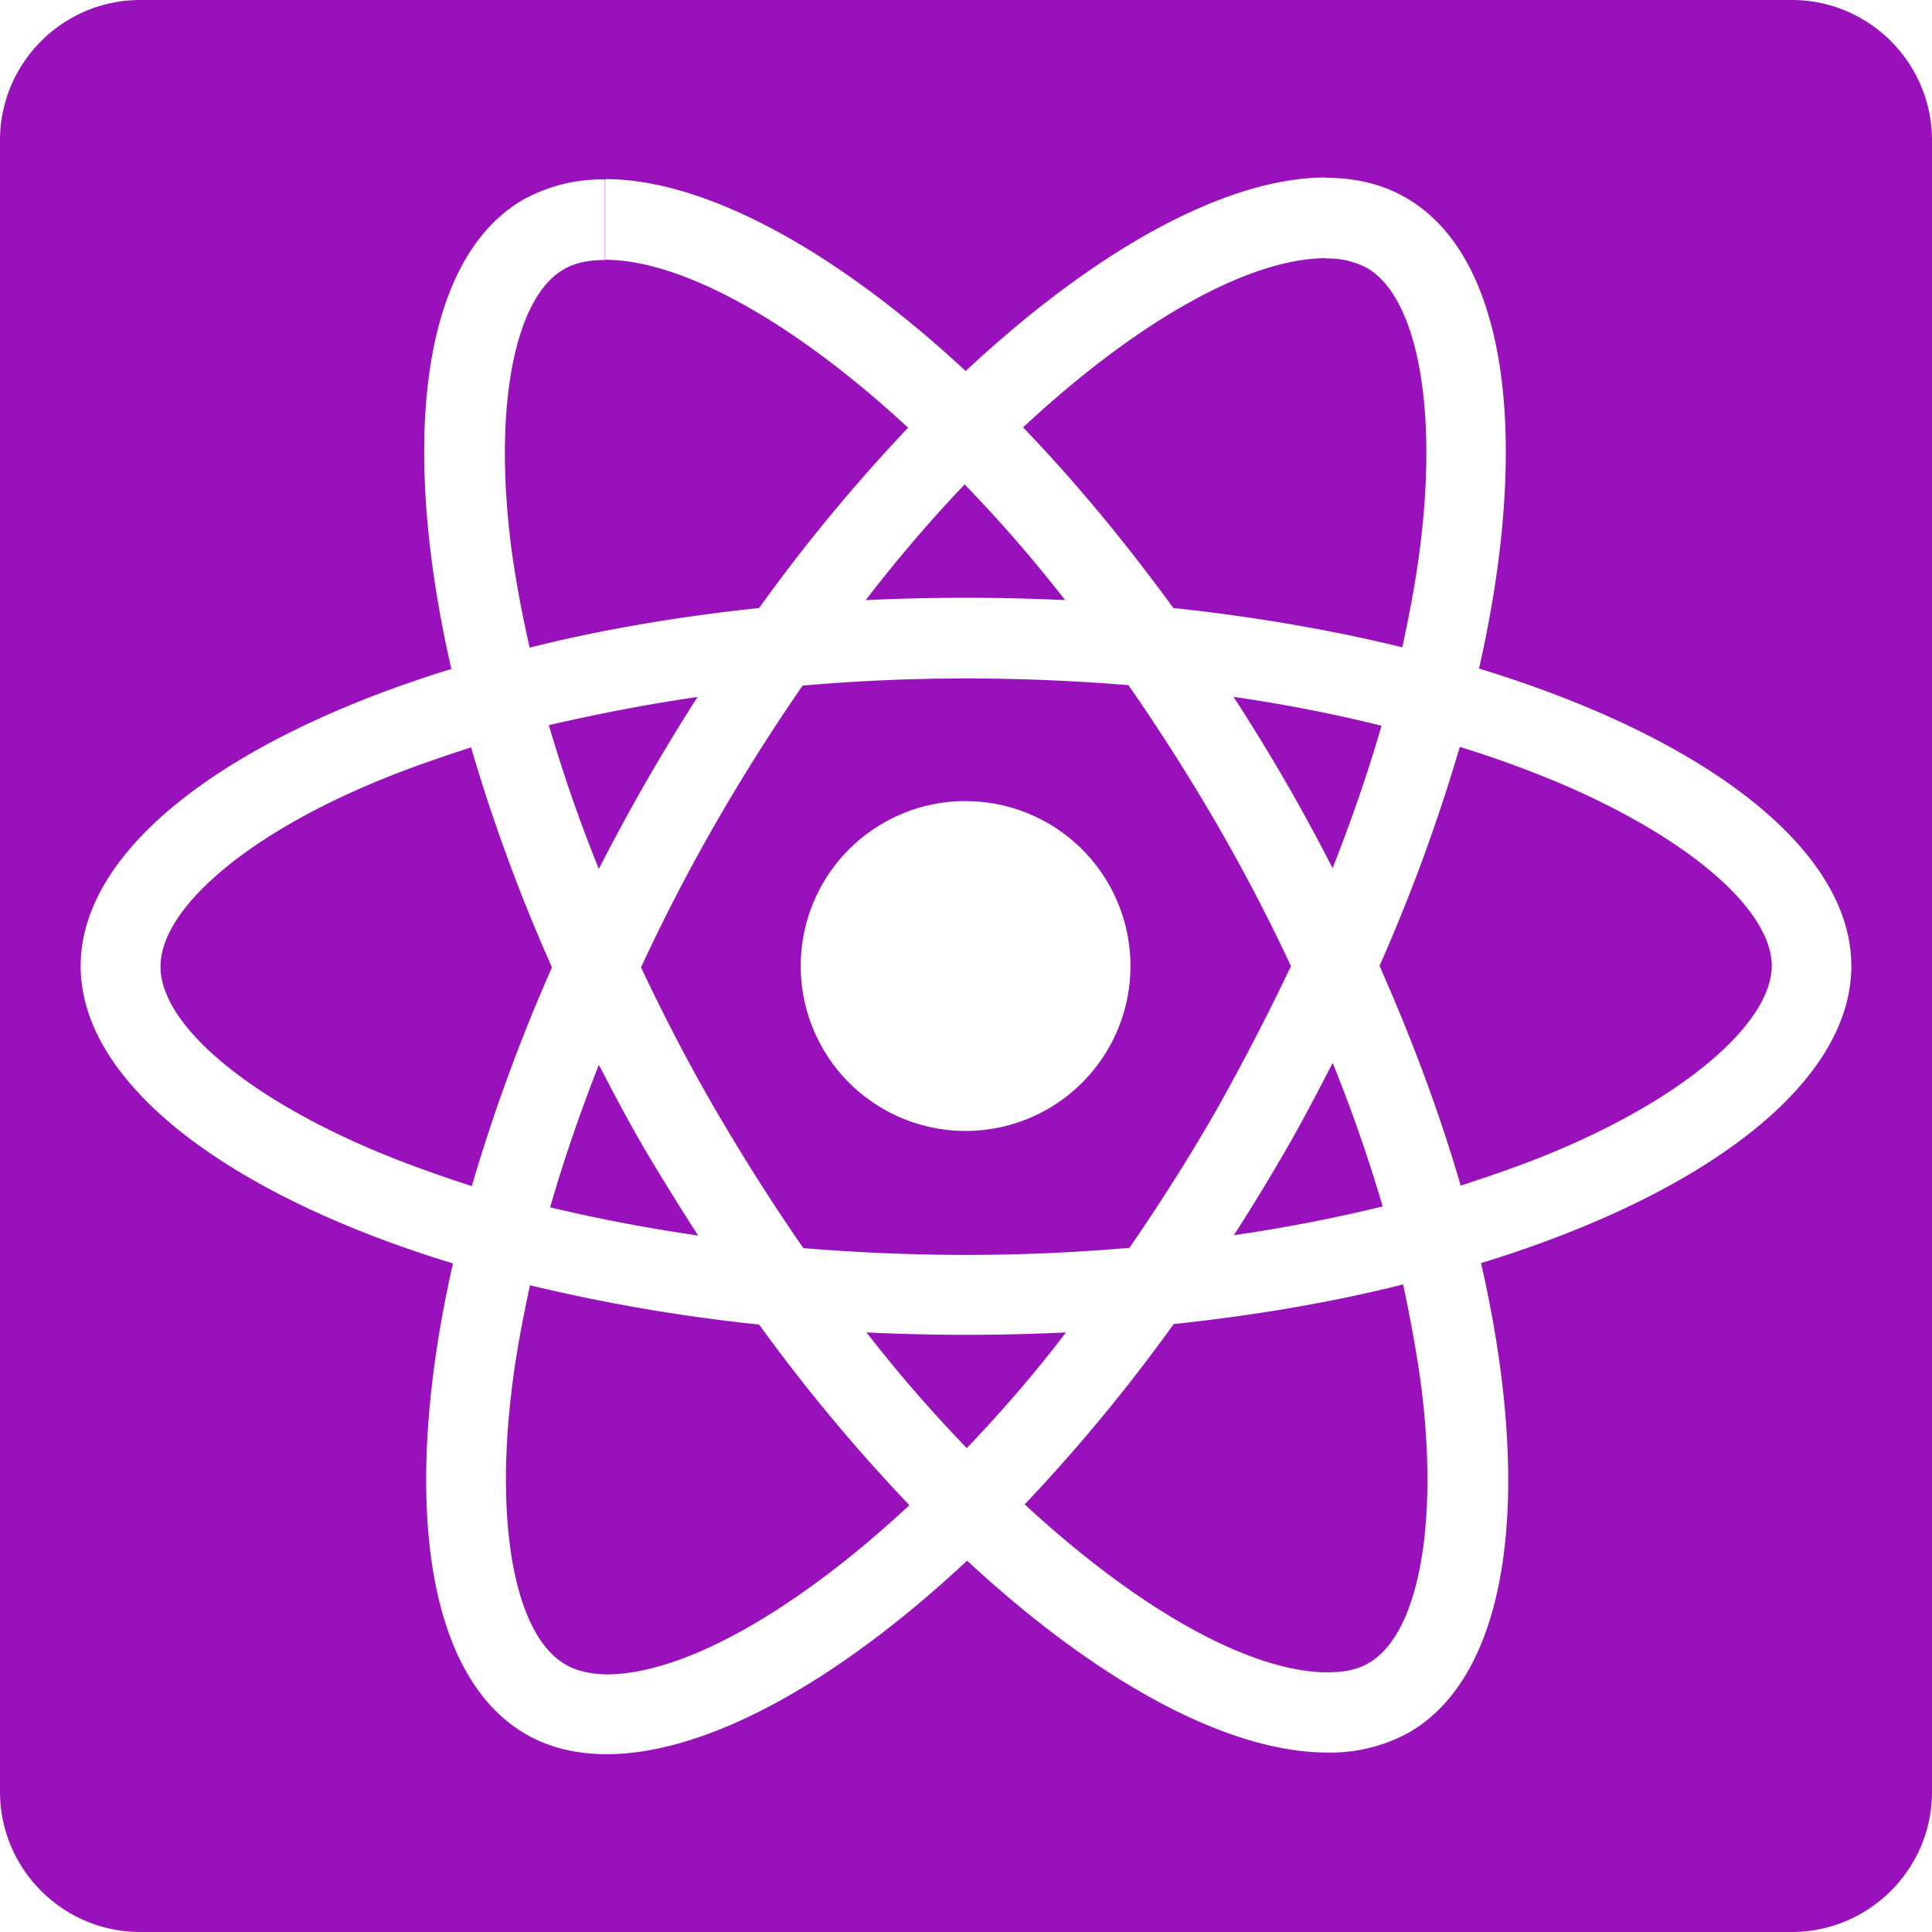 <svg role="img" width="32px" height="32px" viewBox="0 0 24 24" xmlns="http://www.w3.org/2000/svg"><title>ProtonDB</title><path fill="#91b5a" d="M1.744 0C.781 0 0 .781 0 1.744v20.512C0 23.219.781 24 1.744 24h20.512c.963 0 1.744-.782 1.744-1.74V1.744C24 .781 23.218 0 22.26 0zm14.729 2.205v.004c.37 0 .704.08.996.25 1.26.728 1.55 2.996.904 5.846 2.8.855 4.625 2.238 4.625 3.695 0 1.457-1.813 2.836-4.6 3.691.65 2.84.367 5.102-.894 5.83a2.03 2.03 0 01-1.012.25c-1.232 0-2.846-.869-4.478-2.384-1.633 1.525-3.245 2.404-4.477 2.404-.376 0-.712-.079-1.006-.25-1.26-.728-1.55-2.996-.904-5.846-2.8-.855-4.625-2.238-4.625-3.695 0-1.452 1.814-2.83 4.605-3.69-.65-2.84-.366-5.103.895-5.831a2.03 2.03 0 011.012-.25V3.23c-.206 0-.377.035-.514.118-.606.352-.866 1.687-.656 3.398.054.416.133.85.236 1.299.875-.22 1.838-.385 2.85-.492a21.401 21.401 0 011.851-2.24C9.82 3.962 8.446 3.227 7.518 3.227V2.225c1.231 0 2.846.87 4.478 2.384 1.633-1.525 3.245-2.404 4.477-2.404zm-.006 1.002c-.929.003-2.3.745-3.758 2.102.635.66 1.261 1.413 1.867 2.244 1.007.107 1.964.273 2.844.488.098-.455.181-.9.23-1.32.206-1.711-.059-3.04-.67-3.393a1.037 1.037 0 00-.513-.117zm-4.483 2.81c-.41.43-.824.91-1.23 1.438a26.105 26.105 0 012.478 0 17.822 17.822 0 00-1.248-1.437zM12 8.428c-.684 0-1.36.03-2.03.089a24.514 24.514 0 00-1.08 1.71c-.337.587-.648 1.188-.927 1.79.283.6.591 1.196.933 1.783.352.601.713 1.172 1.084 1.705.665.054 1.34.084 2.02.084.684 0 1.36-.03 2.03-.088a24.51 24.51 0 001.08-1.71c.332-.592.644-1.194.927-1.79a23.03 23.03 0 00-.933-1.785 25.587 25.587 0 00-1.086-1.705A25.016 25.016 0 0012 8.428zm-3.334.23c-.64.092-1.256.214-1.848.35.171.582.377 1.185.621 1.786a25.469 25.469 0 011.227-2.137zm6.658 0a23.32 23.32 0 011.23 2.127c.235-.597.442-1.194.608-1.77a18.82 18.82 0 00-1.838-.358zm2.81.62a22.088 22.088 0 01-.997 2.72c.415.938.753 1.85 1.008 2.73.435-.142.854-.287 1.24-.454 1.583-.674 2.61-1.57 2.625-2.27 0-.703-1.027-1.587-2.615-2.267a13.533 13.533 0 00-1.26-.459zm-12.282.006c-.435.142-.856.287-1.243.453-1.588.67-2.615 1.566-2.615 2.27s1.027 1.588 2.615 2.267c.391.167.812.318 1.252.46a22.04 22.04 0 01.996-2.717 21.563 21.563 0 01-1.005-2.733zm6.142.668A2.048 2.048 0 0114.043 12a2.048 2.048 0 01-2.049 2.049A2.048 2.048 0 019.947 12a2.048 2.048 0 012.047-2.049zm4.56 3.252c-.185.362-.374.723-.58 1.08a25.52 25.52 0 01-.646 1.06c.64-.092 1.261-.215 1.848-.357a18.93 18.93 0 00-.621-1.783zm-9.115.024c-.234.596-.439 1.192-.605 1.77.587.14 1.202.258 1.838.35a37.4 37.4 0 01-.647-1.044c-.21-.357-.4-.72-.586-1.076zm9.99 2.728c-.874.22-1.837.385-2.849.492a21.402 21.402 0 01-1.851 2.24c1.461 1.35 2.834 2.086 3.763 2.086.205 0 .377-.034.514-.117.606-.352.864-1.685.654-3.396-.054-.416-.133-.85-.23-1.305zm-10.845.01c-.098.454-.182.9-.23 1.32-.206 1.711.058 3.039.67 3.39.131.079.304.119.51.124.928 0 2.301-.743 3.763-2.102a21.53 21.53 0 01-1.867-2.244 21.806 21.806 0 01-2.846-.488zm4.18.586c.41.528.83 1.007 1.246 1.437.41-.43.831-.91 1.232-1.437a26.056 26.056 0 01-2.478 0z"/></svg>